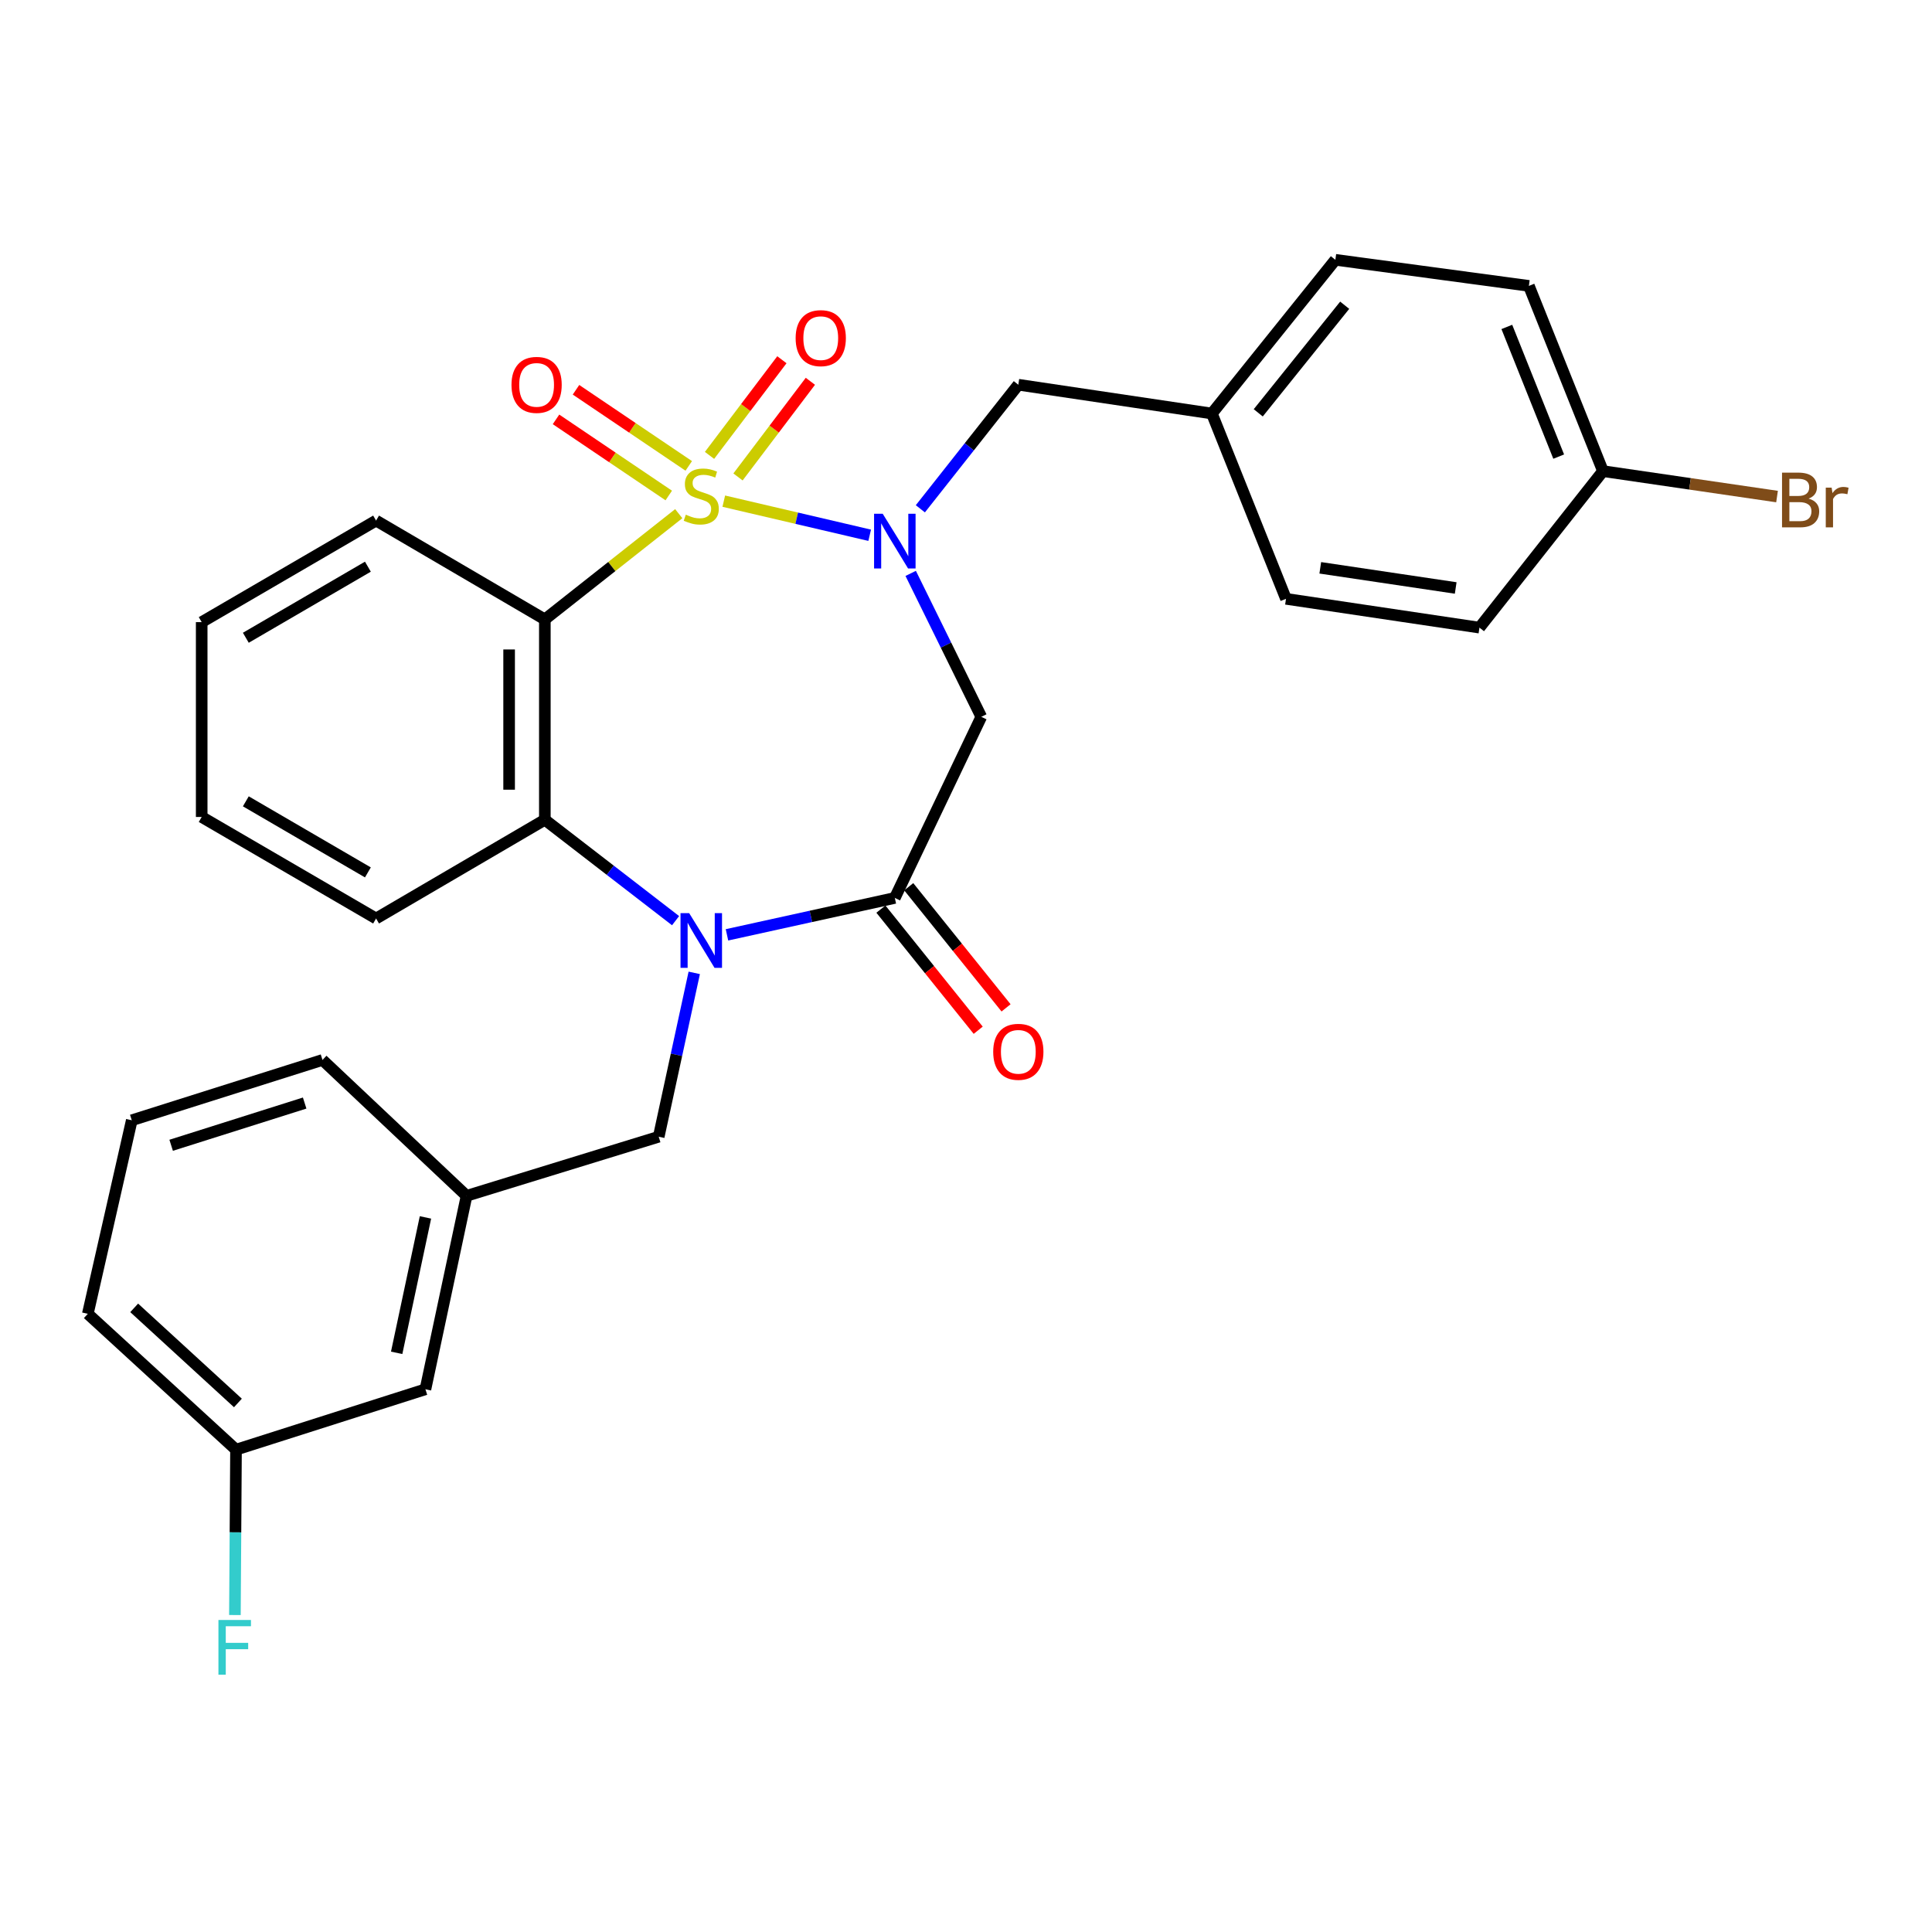 <?xml version='1.0' encoding='iso-8859-1'?>
<svg version='1.1' baseProfile='full'
              xmlns='http://www.w3.org/2000/svg'
                      xmlns:rdkit='http://www.rdkit.org/xml'
                      xmlns:xlink='http://www.w3.org/1999/xlink'
                  xml:space='preserve'
width='1000px' height='1000px' viewBox='0 0 1000 1000'>
<!-- END OF HEADER -->
<rect style='opacity:1.0;fill:#FFFFFF;stroke:none' width='1000' height='1000' x='0' y='0'> </rect>
<path class='bond-0' d='M 374.626,259.397 L 412.386,268.224' style='fill:none;fill-rule:evenodd;stroke:#CCCC00;stroke-width:6px;stroke-linecap:butt;stroke-linejoin:miter;stroke-opacity:1' />
<path class='bond-0' d='M 412.386,268.224 L 450.145,277.051' style='fill:none;fill-rule:evenodd;stroke:#0000FF;stroke-width:6px;stroke-linecap:butt;stroke-linejoin:miter;stroke-opacity:1' />
<path class='bond-1' d='M 351.315,265.88 L 316.663,293.243' style='fill:none;fill-rule:evenodd;stroke:#CCCC00;stroke-width:6px;stroke-linecap:butt;stroke-linejoin:miter;stroke-opacity:1' />
<path class='bond-1' d='M 316.663,293.243 L 282.01,320.606' style='fill:none;fill-rule:evenodd;stroke:#000000;stroke-width:6px;stroke-linecap:butt;stroke-linejoin:miter;stroke-opacity:1' />
<path class='bond-6' d='M 381.989,246.866 L 400.72,222.111' style='fill:none;fill-rule:evenodd;stroke:#CCCC00;stroke-width:6px;stroke-linecap:butt;stroke-linejoin:miter;stroke-opacity:1' />
<path class='bond-6' d='M 400.72,222.111 L 419.452,197.357' style='fill:none;fill-rule:evenodd;stroke:#FF0000;stroke-width:6px;stroke-linecap:butt;stroke-linejoin:miter;stroke-opacity:1' />
<path class='bond-6' d='M 367.245,235.709 L 385.976,210.954' style='fill:none;fill-rule:evenodd;stroke:#CCCC00;stroke-width:6px;stroke-linecap:butt;stroke-linejoin:miter;stroke-opacity:1' />
<path class='bond-6' d='M 385.976,210.954 L 404.708,186.2' style='fill:none;fill-rule:evenodd;stroke:#FF0000;stroke-width:6px;stroke-linecap:butt;stroke-linejoin:miter;stroke-opacity:1' />
<path class='bond-7' d='M 356.497,241.145 L 327.318,221.444' style='fill:none;fill-rule:evenodd;stroke:#CCCC00;stroke-width:6px;stroke-linecap:butt;stroke-linejoin:miter;stroke-opacity:1' />
<path class='bond-7' d='M 327.318,221.444 L 298.14,201.743' style='fill:none;fill-rule:evenodd;stroke:#FF0000;stroke-width:6px;stroke-linecap:butt;stroke-linejoin:miter;stroke-opacity:1' />
<path class='bond-7' d='M 346.15,256.469 L 316.972,236.768' style='fill:none;fill-rule:evenodd;stroke:#CCCC00;stroke-width:6px;stroke-linecap:butt;stroke-linejoin:miter;stroke-opacity:1' />
<path class='bond-7' d='M 316.972,236.768 L 287.793,217.067' style='fill:none;fill-rule:evenodd;stroke:#FF0000;stroke-width:6px;stroke-linecap:butt;stroke-linejoin:miter;stroke-opacity:1' />
<path class='bond-5' d='M 471.374,296.787 L 489.643,333.91' style='fill:none;fill-rule:evenodd;stroke:#0000FF;stroke-width:6px;stroke-linecap:butt;stroke-linejoin:miter;stroke-opacity:1' />
<path class='bond-5' d='M 489.643,333.91 L 507.913,371.032' style='fill:none;fill-rule:evenodd;stroke:#000000;stroke-width:6px;stroke-linecap:butt;stroke-linejoin:miter;stroke-opacity:1' />
<path class='bond-9' d='M 476.374,263.355 L 501.727,231.242' style='fill:none;fill-rule:evenodd;stroke:#0000FF;stroke-width:6px;stroke-linecap:butt;stroke-linejoin:miter;stroke-opacity:1' />
<path class='bond-9' d='M 501.727,231.242 L 527.081,199.129' style='fill:none;fill-rule:evenodd;stroke:#000000;stroke-width:6px;stroke-linecap:butt;stroke-linejoin:miter;stroke-opacity:1' />
<path class='bond-4' d='M 282.01,320.606 L 282.01,424.303' style='fill:none;fill-rule:evenodd;stroke:#000000;stroke-width:6px;stroke-linecap:butt;stroke-linejoin:miter;stroke-opacity:1' />
<path class='bond-4' d='M 263.52,336.161 L 263.52,408.748' style='fill:none;fill-rule:evenodd;stroke:#000000;stroke-width:6px;stroke-linecap:butt;stroke-linejoin:miter;stroke-opacity:1' />
<path class='bond-13' d='M 282.01,320.606 L 194.656,269.452' style='fill:none;fill-rule:evenodd;stroke:#000000;stroke-width:6px;stroke-linecap:butt;stroke-linejoin:miter;stroke-opacity:1' />
<path class='bond-2' d='M 349.677,476.534 L 315.844,450.419' style='fill:none;fill-rule:evenodd;stroke:#0000FF;stroke-width:6px;stroke-linecap:butt;stroke-linejoin:miter;stroke-opacity:1' />
<path class='bond-2' d='M 315.844,450.419 L 282.01,424.303' style='fill:none;fill-rule:evenodd;stroke:#000000;stroke-width:6px;stroke-linecap:butt;stroke-linejoin:miter;stroke-opacity:1' />
<path class='bond-8' d='M 359.341,503.556 L 350.146,545.962' style='fill:none;fill-rule:evenodd;stroke:#0000FF;stroke-width:6px;stroke-linecap:butt;stroke-linejoin:miter;stroke-opacity:1' />
<path class='bond-8' d='M 350.146,545.962 L 340.951,588.368' style='fill:none;fill-rule:evenodd;stroke:#000000;stroke-width:6px;stroke-linecap:butt;stroke-linejoin:miter;stroke-opacity:1' />
<path class='bond-29' d='M 376.279,483.872 L 419.718,474.318' style='fill:none;fill-rule:evenodd;stroke:#0000FF;stroke-width:6px;stroke-linecap:butt;stroke-linejoin:miter;stroke-opacity:1' />
<path class='bond-29' d='M 419.718,474.318 L 463.158,464.765' style='fill:none;fill-rule:evenodd;stroke:#000000;stroke-width:6px;stroke-linecap:butt;stroke-linejoin:miter;stroke-opacity:1' />
<path class='bond-3' d='M 463.158,464.765 L 507.913,371.032' style='fill:none;fill-rule:evenodd;stroke:#000000;stroke-width:6px;stroke-linecap:butt;stroke-linejoin:miter;stroke-opacity:1' />
<path class='bond-10' d='M 455.951,470.555 L 481.135,501.903' style='fill:none;fill-rule:evenodd;stroke:#000000;stroke-width:6px;stroke-linecap:butt;stroke-linejoin:miter;stroke-opacity:1' />
<path class='bond-10' d='M 481.135,501.903 L 506.319,533.251' style='fill:none;fill-rule:evenodd;stroke:#FF0000;stroke-width:6px;stroke-linecap:butt;stroke-linejoin:miter;stroke-opacity:1' />
<path class='bond-10' d='M 470.365,458.975 L 495.549,490.322' style='fill:none;fill-rule:evenodd;stroke:#000000;stroke-width:6px;stroke-linecap:butt;stroke-linejoin:miter;stroke-opacity:1' />
<path class='bond-10' d='M 495.549,490.322 L 520.734,521.67' style='fill:none;fill-rule:evenodd;stroke:#FF0000;stroke-width:6px;stroke-linecap:butt;stroke-linejoin:miter;stroke-opacity:1' />
<path class='bond-19' d='M 282.01,424.303 L 194.656,475.417' style='fill:none;fill-rule:evenodd;stroke:#000000;stroke-width:6px;stroke-linecap:butt;stroke-linejoin:miter;stroke-opacity:1' />
<path class='bond-11' d='M 340.951,588.368 L 241.497,618.959' style='fill:none;fill-rule:evenodd;stroke:#000000;stroke-width:6px;stroke-linecap:butt;stroke-linejoin:miter;stroke-opacity:1' />
<path class='bond-12' d='M 527.081,199.129 L 627.264,214.034' style='fill:none;fill-rule:evenodd;stroke:#000000;stroke-width:6px;stroke-linecap:butt;stroke-linejoin:miter;stroke-opacity:1' />
<path class='bond-14' d='M 241.497,618.959 L 220.203,719.091' style='fill:none;fill-rule:evenodd;stroke:#000000;stroke-width:6px;stroke-linecap:butt;stroke-linejoin:miter;stroke-opacity:1' />
<path class='bond-14' d='M 220.218,630.132 L 205.312,700.225' style='fill:none;fill-rule:evenodd;stroke:#000000;stroke-width:6px;stroke-linecap:butt;stroke-linejoin:miter;stroke-opacity:1' />
<path class='bond-25' d='M 241.497,618.959 L 166.922,548.626' style='fill:none;fill-rule:evenodd;stroke:#000000;stroke-width:6px;stroke-linecap:butt;stroke-linejoin:miter;stroke-opacity:1' />
<path class='bond-20' d='M 627.264,214.034 L 665.63,309.954' style='fill:none;fill-rule:evenodd;stroke:#000000;stroke-width:6px;stroke-linecap:butt;stroke-linejoin:miter;stroke-opacity:1' />
<path class='bond-21' d='M 627.264,214.034 L 691.187,134.477' style='fill:none;fill-rule:evenodd;stroke:#000000;stroke-width:6px;stroke-linecap:butt;stroke-linejoin:miter;stroke-opacity:1' />
<path class='bond-21' d='M 651.266,213.681 L 696.012,157.991' style='fill:none;fill-rule:evenodd;stroke:#000000;stroke-width:6px;stroke-linecap:butt;stroke-linejoin:miter;stroke-opacity:1' />
<path class='bond-27' d='M 194.656,269.452 L 104.396,322.014' style='fill:none;fill-rule:evenodd;stroke:#000000;stroke-width:6px;stroke-linecap:butt;stroke-linejoin:miter;stroke-opacity:1' />
<path class='bond-27' d='M 190.422,293.314 L 127.239,330.107' style='fill:none;fill-rule:evenodd;stroke:#000000;stroke-width:6px;stroke-linecap:butt;stroke-linejoin:miter;stroke-opacity:1' />
<path class='bond-16' d='M 220.203,719.091 L 122.156,750.349' style='fill:none;fill-rule:evenodd;stroke:#000000;stroke-width:6px;stroke-linecap:butt;stroke-linejoin:miter;stroke-opacity:1' />
<path class='bond-15' d='M 829.696,243.854 L 791.35,147.974' style='fill:none;fill-rule:evenodd;stroke:#000000;stroke-width:6px;stroke-linecap:butt;stroke-linejoin:miter;stroke-opacity:1' />
<path class='bond-15' d='M 806.776,236.338 L 779.934,169.222' style='fill:none;fill-rule:evenodd;stroke:#000000;stroke-width:6px;stroke-linecap:butt;stroke-linejoin:miter;stroke-opacity:1' />
<path class='bond-17' d='M 829.696,243.854 L 874.743,250.435' style='fill:none;fill-rule:evenodd;stroke:#000000;stroke-width:6px;stroke-linecap:butt;stroke-linejoin:miter;stroke-opacity:1' />
<path class='bond-17' d='M 874.743,250.435 L 919.791,257.016' style='fill:none;fill-rule:evenodd;stroke:#7F4C19;stroke-width:6px;stroke-linecap:butt;stroke-linejoin:miter;stroke-opacity:1' />
<path class='bond-31' d='M 829.696,243.854 L 765.763,324.859' style='fill:none;fill-rule:evenodd;stroke:#000000;stroke-width:6px;stroke-linecap:butt;stroke-linejoin:miter;stroke-opacity:1' />
<path class='bond-18' d='M 122.156,750.349 L 121.872,793.145' style='fill:none;fill-rule:evenodd;stroke:#000000;stroke-width:6px;stroke-linecap:butt;stroke-linejoin:miter;stroke-opacity:1' />
<path class='bond-18' d='M 121.872,793.145 L 121.589,835.941' style='fill:none;fill-rule:evenodd;stroke:#33CCCC;stroke-width:6px;stroke-linecap:butt;stroke-linejoin:miter;stroke-opacity:1' />
<path class='bond-32' d='M 122.156,750.349 L 45.455,680.026' style='fill:none;fill-rule:evenodd;stroke:#000000;stroke-width:6px;stroke-linecap:butt;stroke-linejoin:miter;stroke-opacity:1' />
<path class='bond-32' d='M 123.146,726.172 L 69.455,676.946' style='fill:none;fill-rule:evenodd;stroke:#000000;stroke-width:6px;stroke-linecap:butt;stroke-linejoin:miter;stroke-opacity:1' />
<path class='bond-30' d='M 194.656,475.417 L 104.396,422.865' style='fill:none;fill-rule:evenodd;stroke:#000000;stroke-width:6px;stroke-linecap:butt;stroke-linejoin:miter;stroke-opacity:1' />
<path class='bond-30' d='M 190.42,451.555 L 127.238,414.769' style='fill:none;fill-rule:evenodd;stroke:#000000;stroke-width:6px;stroke-linecap:butt;stroke-linejoin:miter;stroke-opacity:1' />
<path class='bond-22' d='M 665.63,309.954 L 765.763,324.859' style='fill:none;fill-rule:evenodd;stroke:#000000;stroke-width:6px;stroke-linecap:butt;stroke-linejoin:miter;stroke-opacity:1' />
<path class='bond-22' d='M 683.372,293.902 L 753.465,304.335' style='fill:none;fill-rule:evenodd;stroke:#000000;stroke-width:6px;stroke-linecap:butt;stroke-linejoin:miter;stroke-opacity:1' />
<path class='bond-23' d='M 691.187,134.477 L 791.35,147.974' style='fill:none;fill-rule:evenodd;stroke:#000000;stroke-width:6px;stroke-linecap:butt;stroke-linejoin:miter;stroke-opacity:1' />
<path class='bond-24' d='M 68.207,579.853 L 166.922,548.626' style='fill:none;fill-rule:evenodd;stroke:#000000;stroke-width:6px;stroke-linecap:butt;stroke-linejoin:miter;stroke-opacity:1' />
<path class='bond-24' d='M 88.591,592.797 L 157.691,570.939' style='fill:none;fill-rule:evenodd;stroke:#000000;stroke-width:6px;stroke-linecap:butt;stroke-linejoin:miter;stroke-opacity:1' />
<path class='bond-26' d='M 68.207,579.853 L 45.455,680.026' style='fill:none;fill-rule:evenodd;stroke:#000000;stroke-width:6px;stroke-linecap:butt;stroke-linejoin:miter;stroke-opacity:1' />
<path class='bond-28' d='M 104.396,322.014 L 104.396,422.865' style='fill:none;fill-rule:evenodd;stroke:#000000;stroke-width:6px;stroke-linecap:butt;stroke-linejoin:miter;stroke-opacity:1' />
<path  class='atom-0' d='M 354.974 266.393
Q 355.294 266.513, 356.614 267.073
Q 357.934 267.633, 359.374 267.993
Q 360.854 268.313, 362.294 268.313
Q 364.974 268.313, 366.534 267.033
Q 368.094 265.713, 368.094 263.433
Q 368.094 261.873, 367.294 260.913
Q 366.534 259.953, 365.334 259.433
Q 364.134 258.913, 362.134 258.313
Q 359.614 257.553, 358.094 256.833
Q 356.614 256.113, 355.534 254.593
Q 354.494 253.073, 354.494 250.513
Q 354.494 246.953, 356.894 244.753
Q 359.334 242.553, 364.134 242.553
Q 367.414 242.553, 371.134 244.113
L 370.214 247.193
Q 366.814 245.793, 364.254 245.793
Q 361.494 245.793, 359.974 246.953
Q 358.454 248.073, 358.494 250.033
Q 358.494 251.553, 359.254 252.473
Q 360.054 253.393, 361.174 253.913
Q 362.334 254.433, 364.254 255.033
Q 366.814 255.833, 368.334 256.633
Q 369.854 257.433, 370.934 259.073
Q 372.054 260.673, 372.054 263.433
Q 372.054 267.353, 369.414 269.473
Q 366.814 271.553, 362.454 271.553
Q 359.934 271.553, 358.014 270.993
Q 356.134 270.473, 353.894 269.553
L 354.974 266.393
' fill='#CCCC00'/>
<path  class='atom-1' d='M 456.898 265.933
L 466.178 280.933
Q 467.098 282.413, 468.578 285.093
Q 470.058 287.773, 470.138 287.933
L 470.138 265.933
L 473.898 265.933
L 473.898 294.253
L 470.018 294.253
L 460.058 277.853
Q 458.898 275.933, 457.658 273.733
Q 456.458 271.533, 456.098 270.853
L 456.098 294.253
L 452.418 294.253
L 452.418 265.933
L 456.898 265.933
' fill='#0000FF'/>
<path  class='atom-3' d='M 356.714 472.638
L 365.994 487.638
Q 366.914 489.118, 368.394 491.798
Q 369.874 494.478, 369.954 494.638
L 369.954 472.638
L 373.714 472.638
L 373.714 500.958
L 369.834 500.958
L 359.874 484.558
Q 358.714 482.638, 357.474 480.438
Q 356.274 478.238, 355.914 477.558
L 355.914 500.958
L 352.234 500.958
L 352.234 472.638
L 356.714 472.638
' fill='#0000FF'/>
<path  class='atom-7' d='M 411.822 175.018
Q 411.822 168.218, 415.182 164.418
Q 418.542 160.618, 424.822 160.618
Q 431.102 160.618, 434.462 164.418
Q 437.822 168.218, 437.822 175.018
Q 437.822 181.898, 434.422 185.818
Q 431.022 189.698, 424.822 189.698
Q 418.582 189.698, 415.182 185.818
Q 411.822 181.938, 411.822 175.018
M 424.822 186.498
Q 429.142 186.498, 431.462 183.618
Q 433.822 180.698, 433.822 175.018
Q 433.822 169.458, 431.462 166.658
Q 429.142 163.818, 424.822 163.818
Q 420.502 163.818, 418.142 166.618
Q 415.822 169.418, 415.822 175.018
Q 415.822 180.738, 418.142 183.618
Q 420.502 186.498, 424.822 186.498
' fill='#FF0000'/>
<path  class='atom-8' d='M 264.747 199.209
Q 264.747 192.409, 268.107 188.609
Q 271.467 184.809, 277.747 184.809
Q 284.027 184.809, 287.387 188.609
Q 290.747 192.409, 290.747 199.209
Q 290.747 206.089, 287.347 210.009
Q 283.947 213.889, 277.747 213.889
Q 271.507 213.889, 268.107 210.009
Q 264.747 206.129, 264.747 199.209
M 277.747 210.689
Q 282.067 210.689, 284.387 207.809
Q 286.747 204.889, 286.747 199.209
Q 286.747 193.649, 284.387 190.849
Q 282.067 188.009, 277.747 188.009
Q 273.427 188.009, 271.067 190.809
Q 268.747 193.609, 268.747 199.209
Q 268.747 204.929, 271.067 207.809
Q 273.427 210.689, 277.747 210.689
' fill='#FF0000'/>
<path  class='atom-11' d='M 514.081 544.412
Q 514.081 537.612, 517.441 533.812
Q 520.801 530.012, 527.081 530.012
Q 533.361 530.012, 536.721 533.812
Q 540.081 537.612, 540.081 544.412
Q 540.081 551.292, 536.681 555.212
Q 533.281 559.092, 527.081 559.092
Q 520.841 559.092, 517.441 555.212
Q 514.081 551.332, 514.081 544.412
M 527.081 555.892
Q 531.401 555.892, 533.721 553.012
Q 536.081 550.092, 536.081 544.412
Q 536.081 538.852, 533.721 536.052
Q 531.401 533.212, 527.081 533.212
Q 522.761 533.212, 520.401 536.012
Q 518.081 538.812, 518.081 544.412
Q 518.081 550.132, 520.401 553.012
Q 522.761 555.892, 527.081 555.892
' fill='#FF0000'/>
<path  class='atom-18' d='M 936.135 258.079
Q 938.855 258.839, 940.215 260.519
Q 941.615 262.159, 941.615 264.599
Q 941.615 268.519, 939.095 270.759
Q 936.615 272.959, 931.895 272.959
L 922.375 272.959
L 922.375 244.639
L 930.735 244.639
Q 935.575 244.639, 938.015 246.599
Q 940.455 248.559, 940.455 252.159
Q 940.455 256.439, 936.135 258.079
M 926.175 247.839
L 926.175 256.719
L 930.735 256.719
Q 933.535 256.719, 934.975 255.599
Q 936.455 254.439, 936.455 252.159
Q 936.455 247.839, 930.735 247.839
L 926.175 247.839
M 931.895 269.759
Q 934.655 269.759, 936.135 268.439
Q 937.615 267.119, 937.615 264.599
Q 937.615 262.279, 935.975 261.119
Q 934.375 259.919, 931.295 259.919
L 926.175 259.919
L 926.175 269.759
L 931.895 269.759
' fill='#7F4C19'/>
<path  class='atom-18' d='M 948.055 252.399
L 948.495 255.239
Q 950.655 252.039, 954.175 252.039
Q 955.295 252.039, 956.815 252.439
L 956.215 255.799
Q 954.495 255.399, 953.535 255.399
Q 951.855 255.399, 950.735 256.079
Q 949.655 256.719, 948.775 258.279
L 948.775 272.959
L 945.015 272.959
L 945.015 252.399
L 948.055 252.399
' fill='#7F4C19'/>
<path  class='atom-19' d='M 113.058 838.498
L 129.898 838.498
L 129.898 841.738
L 116.858 841.738
L 116.858 850.338
L 128.458 850.338
L 128.458 853.618
L 116.858 853.618
L 116.858 866.818
L 113.058 866.818
L 113.058 838.498
' fill='#33CCCC'/>
</svg>
